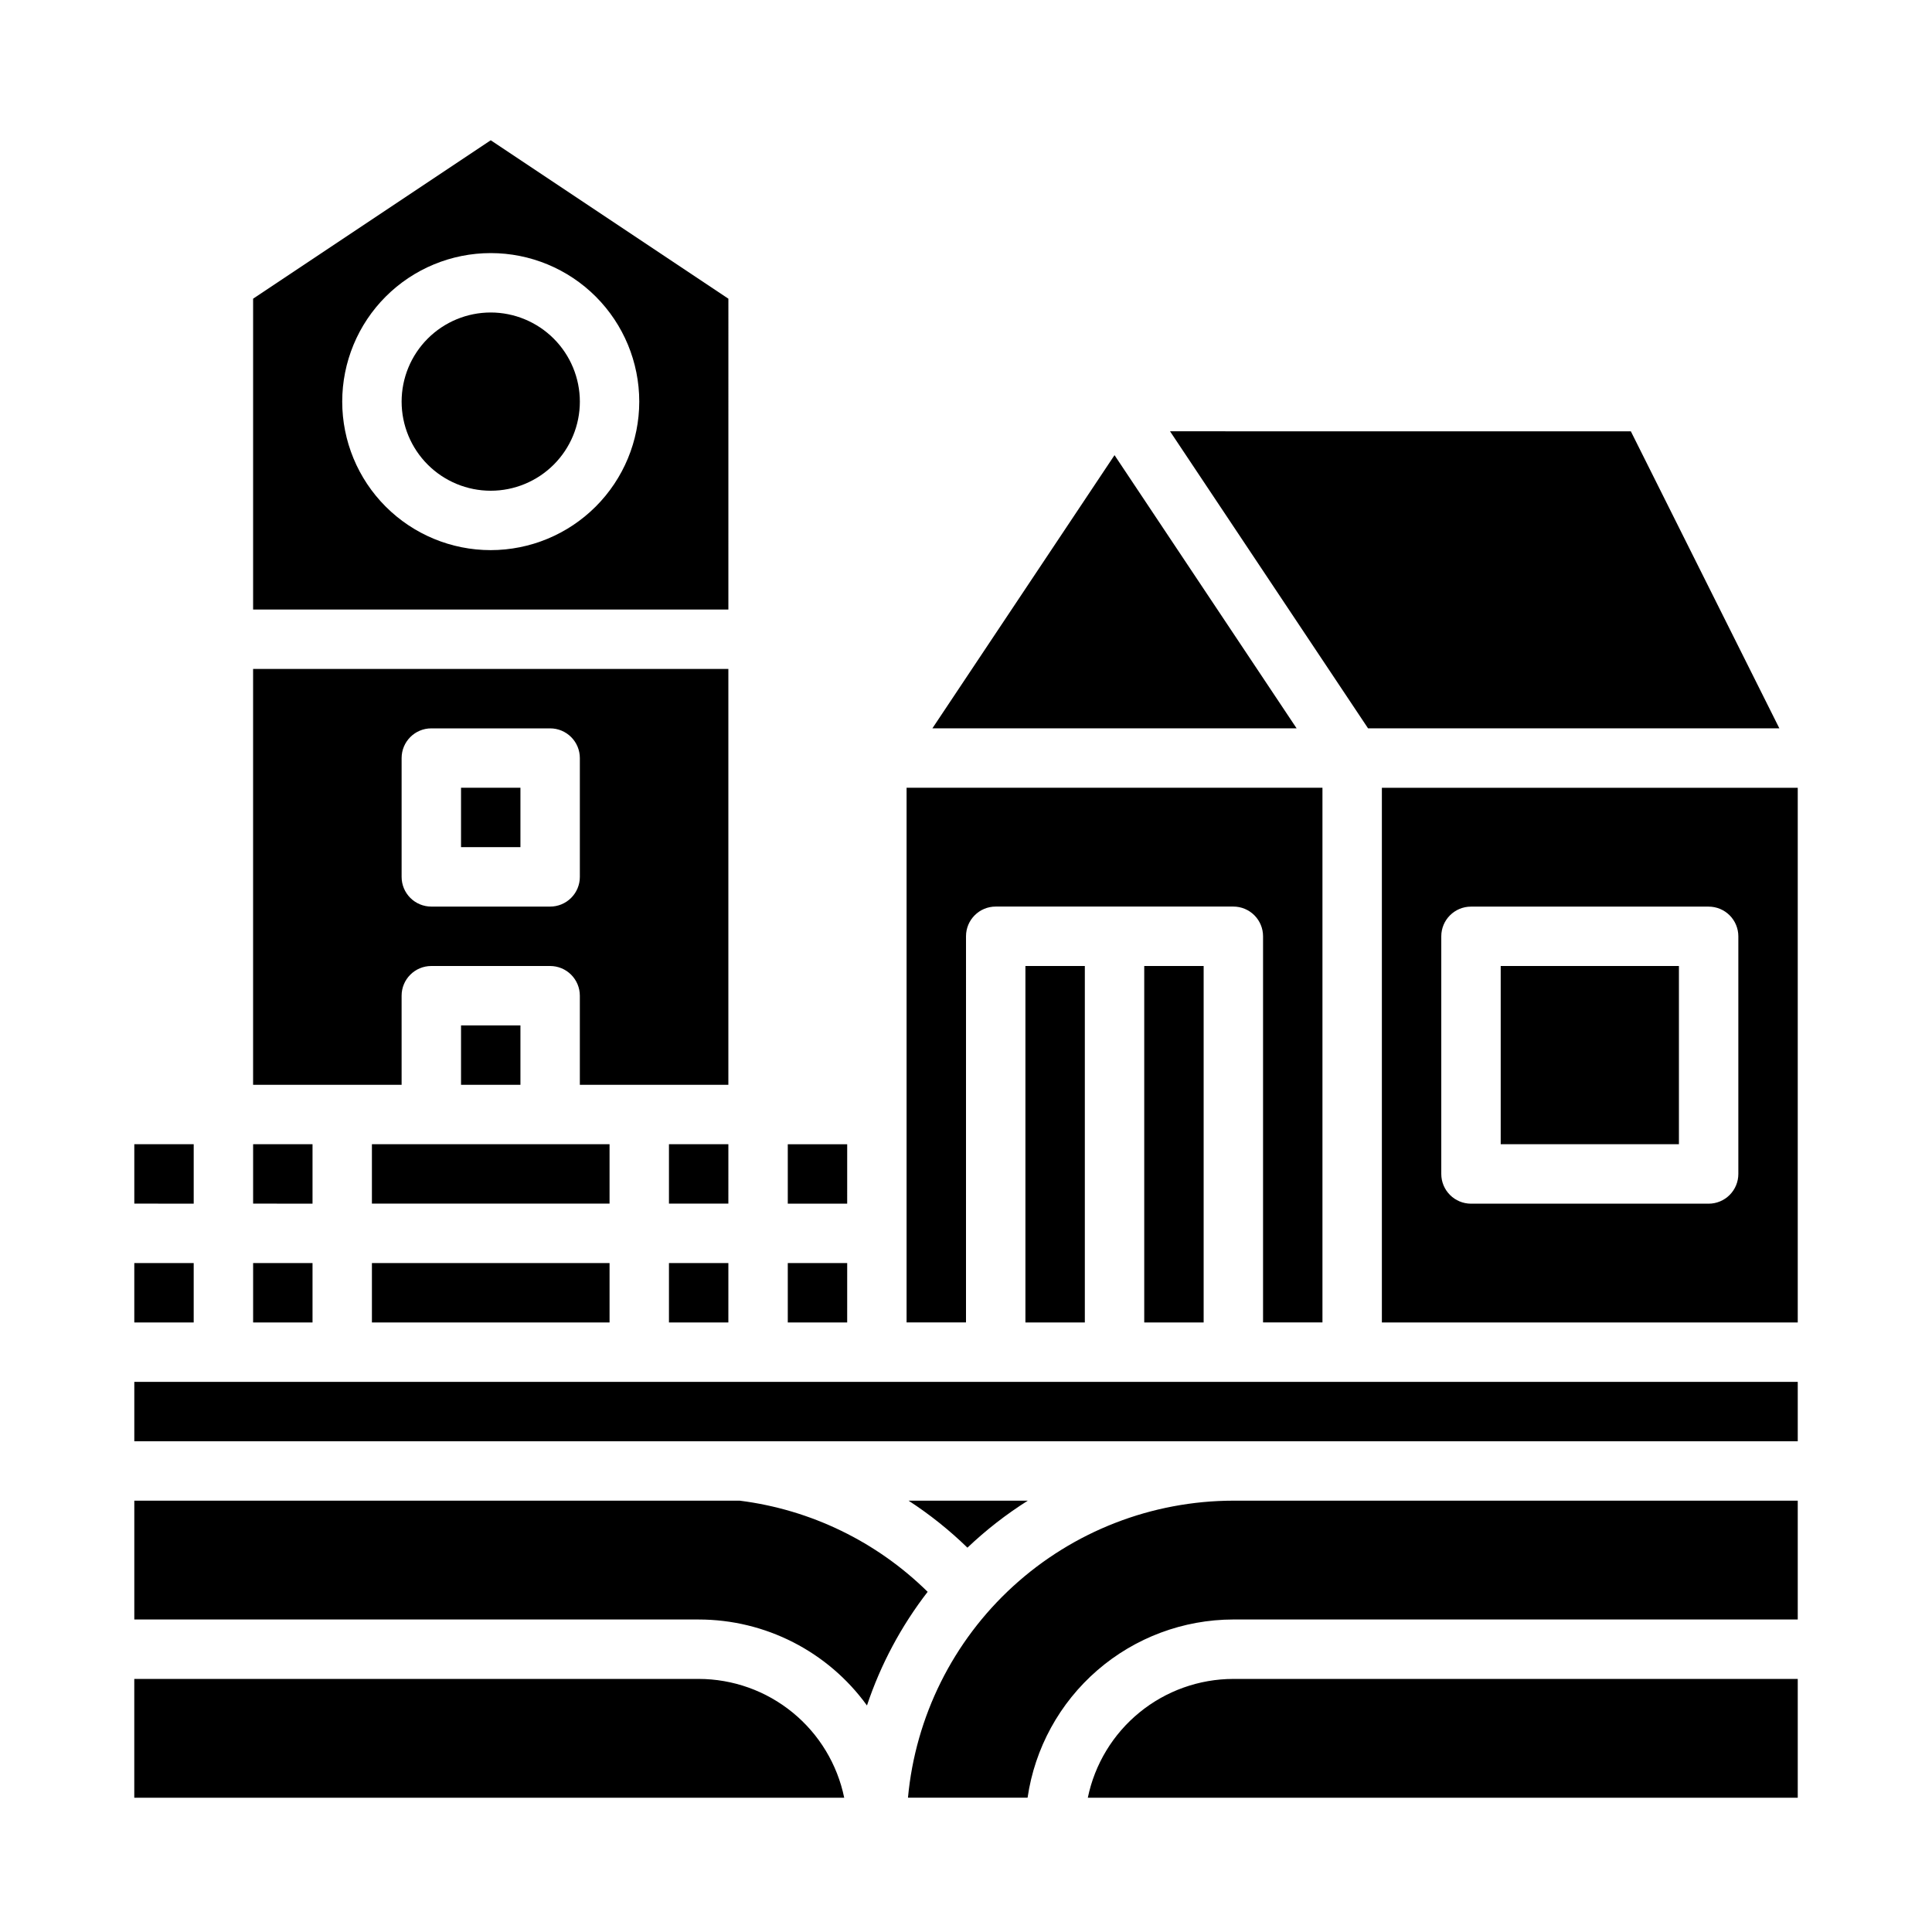 <?xml version="1.0" encoding="UTF-8"?>
<!-- Uploaded to: SVG Repo, www.svgrepo.com, Generator: SVG Repo Mixer Tools -->
<svg fill="#000000" width="800px" height="800px" version="1.1" viewBox="144 144 512 512" xmlns="http://www.w3.org/2000/svg">
 <path d="m400 494.46h-15.746v-141.7h110.21v141.7h-15.742v-102.34c0-2.086-0.828-4.09-2.305-5.566-1.477-1.477-3.481-2.305-5.566-2.305h-62.977c-4.348 0-7.871 3.523-7.871 7.871zm39.359-229.84-48.27 72.402h96.531zm176.19 72.402-39.359-78.719-122.12-0.004 52.48 78.719zm-152.57 157.44v-94.461h-15.746v94.465zm-31.488 0v-94.461h-15.746v94.465zm-181.06-62.973h-39.359v-110.21h125.95v110.21h-39.359v-23.617c0-2.09-0.832-4.09-2.309-5.566-1.477-1.477-3.477-2.305-5.566-2.305h-31.488c-4.348 0-7.871 3.523-7.871 7.871zm0-55.105c0 2.086 0.828 4.09 2.305 5.566 1.477 1.477 3.481 2.305 5.566 2.305h31.488c2.09 0 4.09-0.828 5.566-2.305 1.477-1.477 2.309-3.481 2.309-5.566v-31.488c0-2.09-0.832-4.09-2.309-5.566-1.477-1.477-3.477-2.305-5.566-2.305h-31.488c-4.348 0-7.871 3.523-7.871 7.871zm86.594 70.848h-15.746v15.742h15.742zm-31.488 0h-62.977v15.742h62.977zm-39.359-31.488v15.742h15.742v-15.742zm-23.617 78.719h62.977v-15.742h-62.977zm39.359-141.7h-15.742v15.742h15.742zm39.359 141.7h15.742l0.004-15.742h-15.746zm-47.23-267.65c-6.266 0-12.27 2.488-16.699 6.918-4.43 4.43-6.918 10.438-6.918 16.699 0 6.266 2.488 12.27 6.918 16.699 4.43 4.43 10.434 6.918 16.699 6.918 6.262 0 12.27-2.488 16.699-6.918 4.43-4.43 6.918-10.434 6.918-16.699-0.008-6.262-2.5-12.262-6.926-16.691-4.43-4.426-10.43-6.918-16.691-6.926zm94.465 251.91h-15.746v15.742h15.742zm0-31.488h-15.746v15.742h15.742zm-31.488-141.7h-125.95v-82.379l62.977-41.984 62.977 41.984zm-23.617-55.105c0-10.438-4.148-20.449-11.527-27.832-7.383-7.379-17.395-11.527-27.832-11.527-10.441 0-20.449 4.148-27.832 11.527-7.383 7.383-11.527 17.395-11.527 27.832s4.144 20.449 11.527 27.832c7.383 7.383 17.391 11.527 27.832 11.527 10.434-0.012 20.438-4.16 27.816-11.539 7.379-7.379 11.531-17.383 11.543-27.82zm71.211 369.98h31.699-0.004c1.91-13.105 8.469-25.09 18.48-33.762s22.809-13.453 36.055-13.469h149.57v-31.488h-149.57c-21.598 0.027-42.402 8.109-58.352 22.672-15.949 14.559-25.891 34.547-27.879 56.047zm204.31-220.41h-47.23v47.23h47.23zm-409.34 125.95h440.83v-15.742h-440.83zm330.62-173.18h110.21v141.7h-110.21zm15.742 102.34c0 2.09 0.832 4.09 2.309 5.566 1.477 1.477 3.477 2.309 5.566 2.309h62.977c2.086 0 4.09-0.832 5.566-2.309 1.473-1.477 2.305-3.477 2.305-5.566v-62.977c0-2.086-0.832-4.09-2.305-5.566-1.477-1.477-3.481-2.305-5.566-2.305h-62.977c-4.348 0-7.875 3.523-7.875 7.871zm-196.8 133.82h-149.57v31.488h188.14c-1.824-8.883-6.66-16.867-13.688-22.602-7.023-5.738-15.812-8.875-24.887-8.887zm-133.82-141.7h-15.742v15.742l15.742 0.004zm31.488 31.488h-15.742v15.742h15.742zm205.46 141.7h188.14v-31.488h-149.57c-9.07 0.012-17.859 3.152-24.883 8.887-7.027 5.734-11.859 13.719-13.688 22.602zm-236.95-141.7h-15.742v15.742h15.742zm221.04 62.977h-31.586c5.59 3.633 10.812 7.805 15.594 12.453 4.91-4.668 10.266-8.84 15.996-12.453zm-189.55-94.465h-15.742v15.742l15.742 0.004zm113.23 94.465h-160.46v31.488h149.57c17.66 0.004 34.246 8.48 44.594 22.785 3.633-10.871 9.07-21.051 16.082-30.121-13.492-13.297-30.984-21.785-49.781-24.152z"/>
</svg>